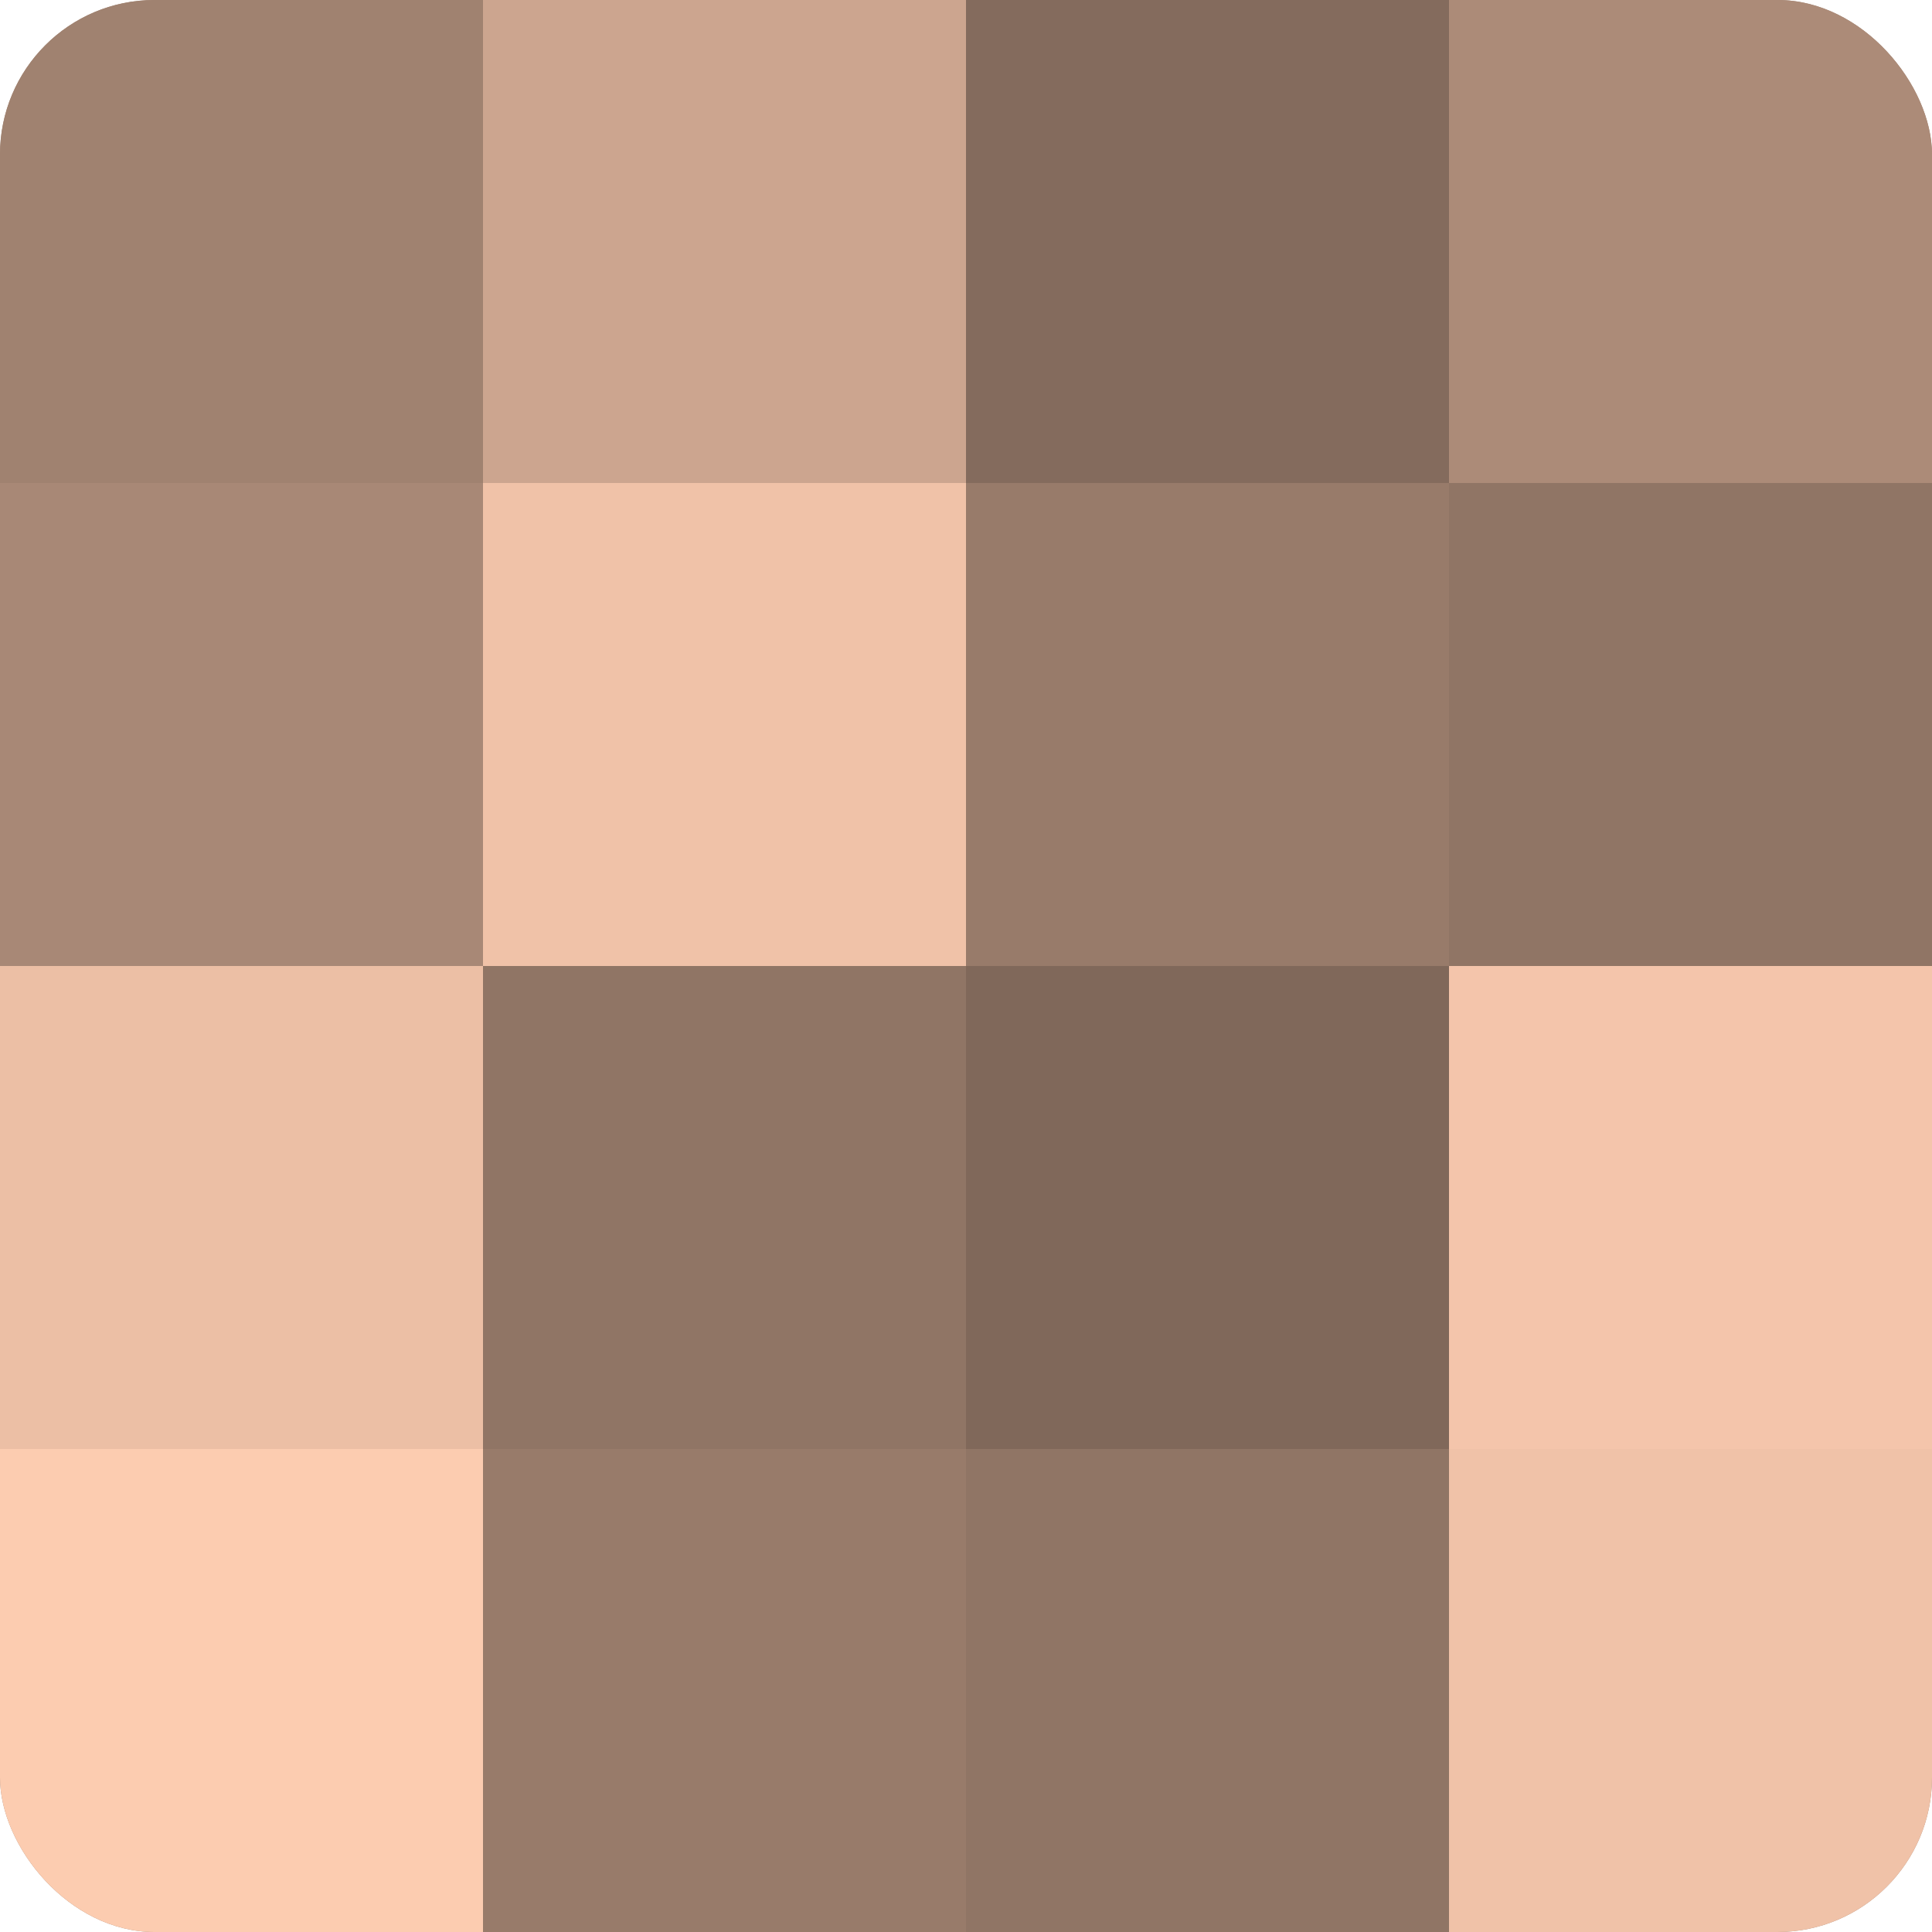 <?xml version="1.0" encoding="UTF-8"?>
<svg xmlns="http://www.w3.org/2000/svg" width="60" height="60" viewBox="0 0 100 100" preserveAspectRatio="xMidYMid meet"><defs><clipPath id="c" width="100" height="100"><rect width="100" height="100" rx="8" ry="8"/></clipPath></defs><g clip-path="url(#c)"><rect width="100" height="100" fill="#a08270"/><rect width="25" height="25" fill="#a08270"/><rect y="25" width="25" height="25" fill="#a88876"/><rect y="50" width="25" height="25" fill="#ecbfa5"/><rect y="75" width="25" height="25" fill="#fcccb0"/><rect x="25" width="25" height="25" fill="#cca58f"/><rect x="25" y="25" width="25" height="25" fill="#f0c2a8"/><rect x="25" y="50" width="25" height="25" fill="#907565"/><rect x="25" y="75" width="25" height="25" fill="#987b6a"/><rect x="50" width="25" height="25" fill="#846b5d"/><rect x="50" y="25" width="25" height="25" fill="#987b6a"/><rect x="50" y="50" width="25" height="25" fill="#80685a"/><rect x="50" y="75" width="25" height="25" fill="#907565"/><rect x="75" width="25" height="25" fill="#ac8b78"/><rect x="75" y="25" width="25" height="25" fill="#907565"/><rect x="75" y="50" width="25" height="25" fill="#f4c5ab"/><rect x="75" y="75" width="25" height="25" fill="#f0c2a8"/></g></svg>
